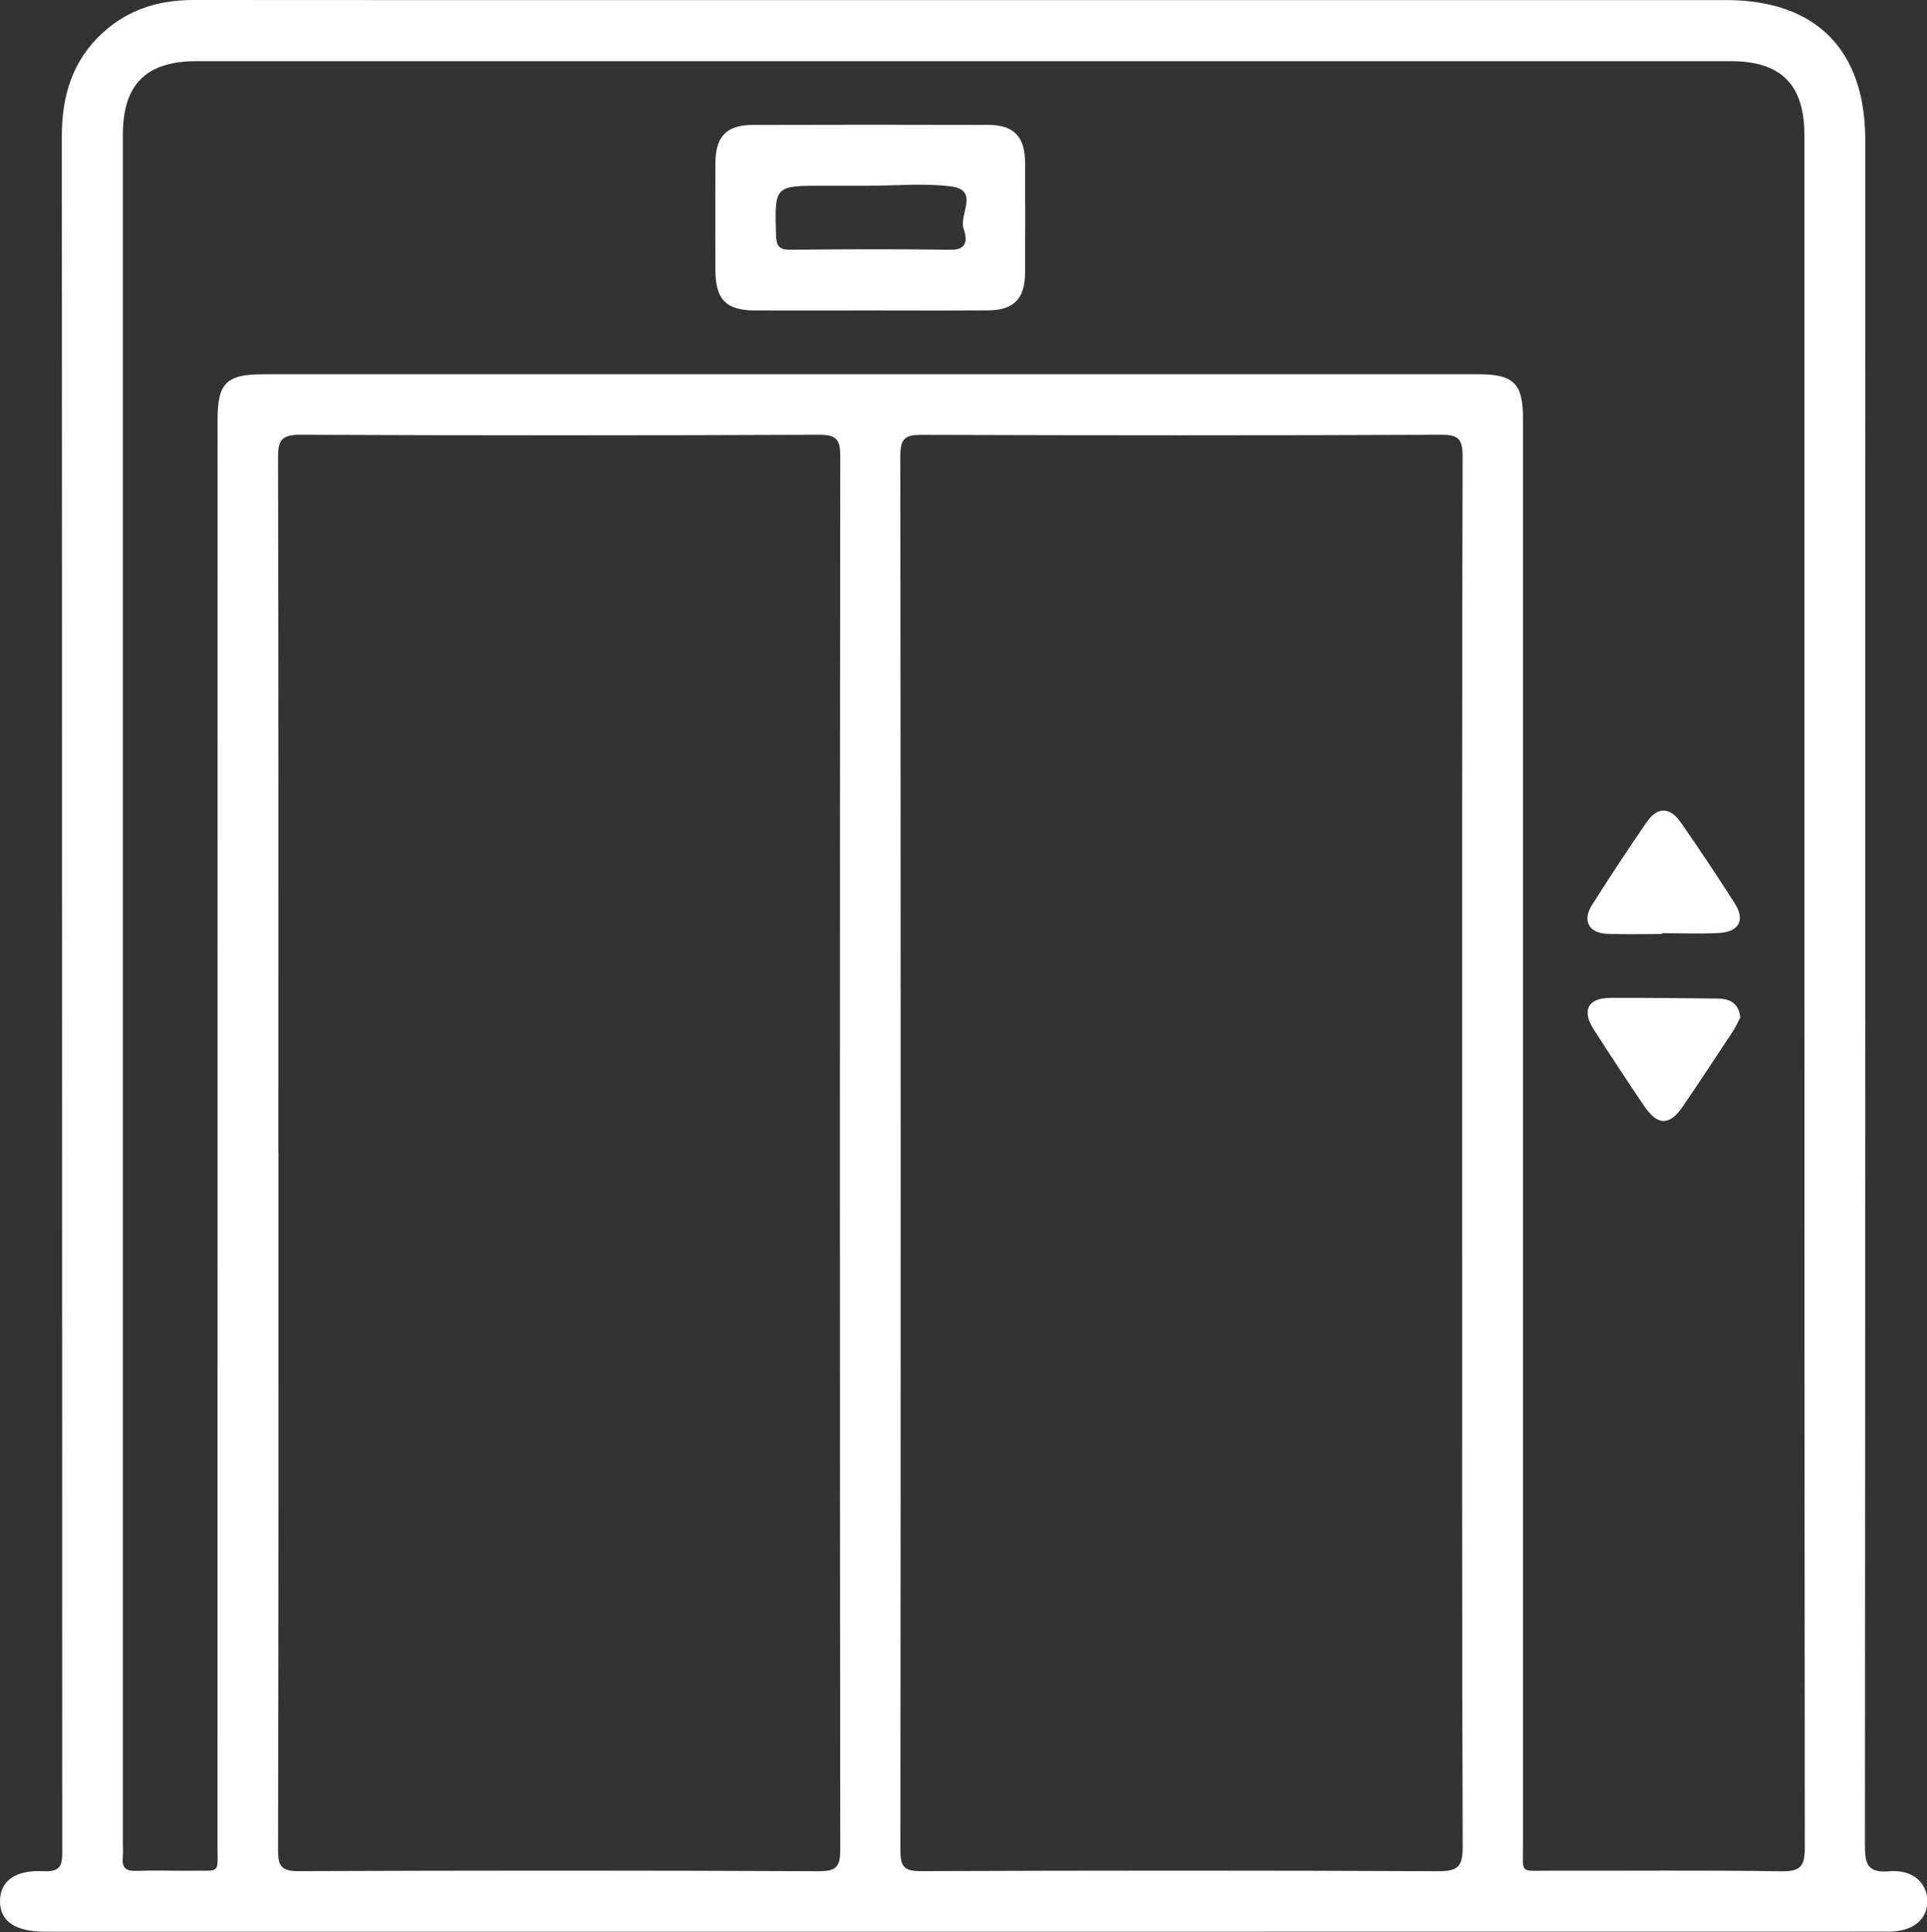 <svg xmlns="http://www.w3.org/2000/svg" xmlns:xlink="http://www.w3.org/1999/xlink" fill="none" version="1.1" width="24" height="24.067" viewBox="0 0 24 24.067"><rect x="0" y="0" width="24" height="24.067" fill="#333333" stroke="none"/><defs><clipPath id="master_svg0_92_2499"><rect x="0" y="0" width="24" height="24.067" rx="0"/></clipPath></defs><g clip-path="url(#master_svg0_92_2499)"><g><path d="M11.989,24.064C8.236,24.064,4.482,24.064,0.728,24.064C0.671,24.064,0.615,24.064,0.559,24.064C0.187,24.063,-0.004,23.931,0,23.677C0.004,23.433,0.188,23.291,0.546,23.31C0.785,23.323,0.775,23.199,0.775,23.032C0.772,15.92,0.774,8.808,0.77,1.696C0.77,1.193,0.902,0.754,1.279,0.409C1.599,0.115,1.982,-0,2.411,0C4.3,0.002,6.19,0.001,8.079,0.001C12.551,0.001,17.023,0.001,21.496,0.001C22.616,0.001,23.231,0.619,23.231,1.744C23.231,8.824,23.232,15.904,23.227,22.983C23.227,23.217,23.256,23.335,23.531,23.311C23.819,23.286,23.999,23.45,24.004,23.678C24.008,23.913,23.823,24.063,23.518,24.063C19.675,24.064,15.833,24.063,11.99,24.064C11.99,24.064,11.989,24.064,11.989,24.064ZM1.53,12.312C1.53,15.856,1.53,19.399,1.53,22.944C1.53,23.008,1.536,23.074,1.529,23.138C1.517,23.262,1.565,23.311,1.693,23.306C1.927,23.298,2.161,23.306,2.395,23.304C2.75,23.3,2.709,23.346,2.709,22.998C2.71,17.075,2.71,11.152,2.71,5.23C2.71,4.77,2.819,4.662,3.283,4.662C8.328,4.662,13.374,4.662,18.419,4.662C18.85,4.662,18.968,4.779,18.968,5.206C18.968,6.905,18.968,8.604,18.968,10.303C18.968,14.535,18.968,18.767,18.968,22.998C18.968,23.346,18.927,23.303,19.282,23.304C20.251,23.306,21.22,23.296,22.188,23.311C22.425,23.314,22.478,23.248,22.478,23.017C22.472,15.905,22.473,8.793,22.473,1.681C22.473,1.053,22.182,0.762,21.556,0.762C15.186,0.762,8.816,0.762,2.447,0.762C1.82,0.762,1.53,1.052,1.53,1.681C1.53,5.225,1.53,8.769,1.53,12.313C1.53,12.313,1.53,12.312,1.53,12.312ZM3.468,14.338C3.468,17.242,3.47,20.146,3.463,23.05C3.463,23.246,3.506,23.309,3.713,23.309C5.876,23.301,8.039,23.3,10.202,23.31C10.423,23.311,10.465,23.245,10.465,23.039C10.459,17.255,10.459,11.471,10.465,5.687C10.465,5.481,10.424,5.415,10.203,5.416C8.048,5.425,5.893,5.425,3.738,5.416C3.509,5.415,3.462,5.484,3.463,5.699C3.47,8.579,3.467,11.459,3.467,14.338C3.467,14.338,3.468,14.338,3.468,14.338ZM18.21,14.37C18.21,11.475,18.208,8.579,18.216,5.683C18.216,5.468,18.162,5.415,17.949,5.416C15.794,5.425,13.639,5.424,11.484,5.417C11.278,5.416,11.213,5.457,11.213,5.679C11.219,11.471,11.219,17.263,11.214,23.055C11.214,23.257,11.267,23.31,11.468,23.309C13.615,23.301,15.761,23.3,17.909,23.31C18.144,23.311,18.218,23.265,18.217,23.01C18.207,20.13,18.21,17.25,18.21,14.371C18.21,14.371,18.21,14.37,18.21,14.37Z" fill="#FFFFFF" fill-opacity="1"/></g><g><path d="M10.832,3.867C10.356,3.867,9.88,3.869,9.403,3.867C9.042,3.866,8.912,3.732,8.91,3.365C8.909,2.92,8.908,2.476,8.91,2.03C8.912,1.697,9.05,1.556,9.381,1.556C10.357,1.553,11.334,1.553,12.311,1.556C12.625,1.557,12.764,1.701,12.767,2.02C12.769,2.481,12.77,2.943,12.767,3.404C12.764,3.722,12.624,3.864,12.308,3.866C11.816,3.87,11.324,3.867,10.831,3.867C10.831,3.867,10.832,3.867,10.832,3.867ZM10.835,2.314C10.642,2.314,10.448,2.314,10.255,2.314C9.644,2.314,9.648,2.314,9.665,2.927C9.669,3.059,9.699,3.112,9.84,3.111C10.509,3.104,11.178,3.102,11.846,3.111C12.076,3.113,12.033,2.943,12.001,2.848C11.942,2.672,12.201,2.37,11.848,2.323C11.515,2.279,11.172,2.314,10.834,2.313C10.834,2.313,10.835,2.314,10.835,2.314Z" fill="#FFFFFF" fill-opacity="1"/></g><g><path d="M20.697,11.635C20.471,11.635,20.245,11.641,20.019,11.633C19.787,11.623,19.704,11.469,19.828,11.273C20.049,10.925,20.275,10.58,20.509,10.241C20.642,10.048,20.798,10.05,20.934,10.246C21.165,10.578,21.389,10.914,21.606,11.254C21.74,11.465,21.658,11.611,21.399,11.623C21.166,11.634,20.932,11.625,20.698,11.625C20.698,11.625,20.698,11.635,20.698,11.635C20.698,11.635,20.697,11.635,20.697,11.635Z" fill="#FFFFFF" fill-opacity="1"/></g><g><path d="M21.674,12.676C21.649,12.724,21.624,12.783,21.589,12.837C21.38,13.154,21.172,13.471,20.958,13.785C20.792,14.027,20.643,14.024,20.476,13.776C20.264,13.461,20.054,13.145,19.85,12.825C19.697,12.588,19.776,12.433,20.052,12.431C20.496,12.428,20.94,12.435,21.384,12.439C21.535,12.44,21.654,12.487,21.675,12.676C21.675,12.676,21.674,12.676,21.674,12.676Z" fill="#FFFFFF" fill-opacity="1"/></g></g></svg>